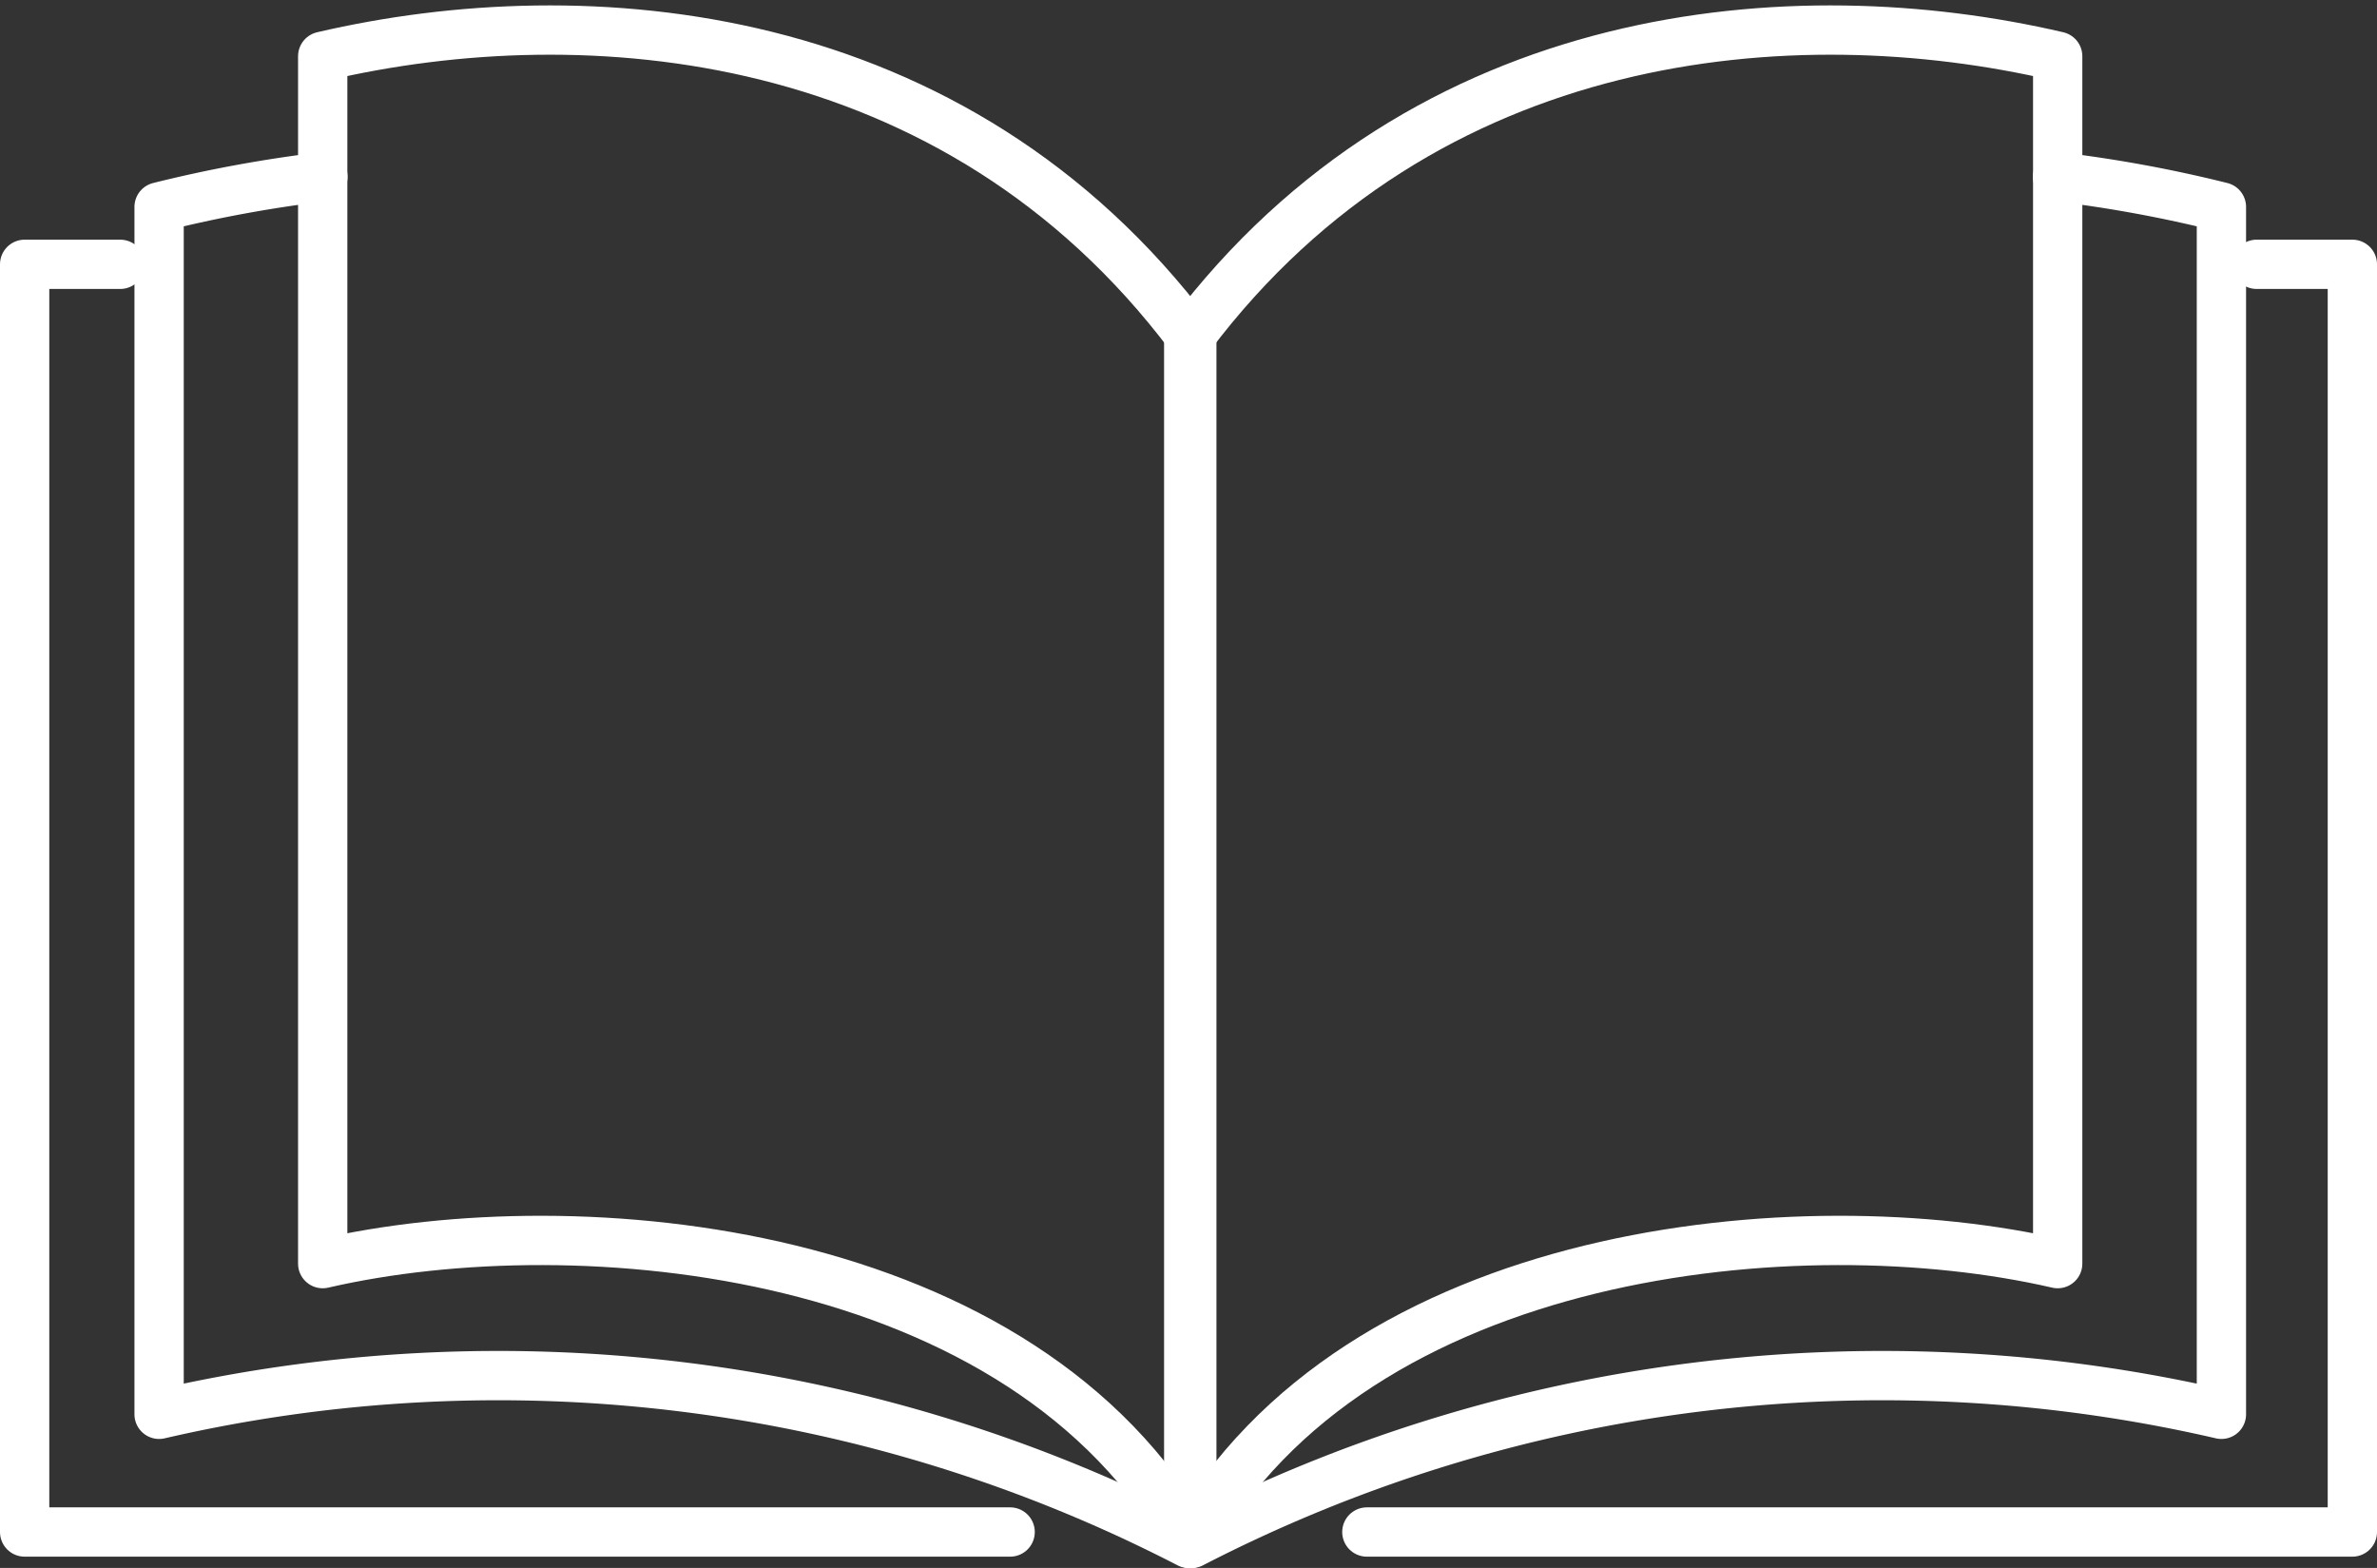 <svg xmlns="http://www.w3.org/2000/svg" width="38.575" height="25.443" viewBox="0 0 38.575 25.443">
  <rect x="0" y="0" width="38.575" height="25.443" fill="#333333" stroke="none"/>
  <g id="グループ_497" data-name="グループ 497" transform="translate(-65.308 -49.875)">
    <g id="グループ_498" data-name="グループ 498" transform="translate(65.708 50.362)">
      <g id="グループ_499" data-name="グループ 499">
        <path id="パス_2372" data-name="パス 2372" d="M91.5,93.065v19.592a24.428,24.428,0,0,0-16.709-2.094V90.971a21.445,21.445,0,0,1,2.658-.489" transform="translate(-72.609 -88.1)" fill="none" stroke="#fff" stroke-linecap="round" stroke-linejoin="round" stroke-width="0.8"/>
        <path id="パス_2373" data-name="パス 2373" d="M169.125,33.557c-2.7-4.837-9.922-5.5-14.078-4.539V9.426c4.268-.995,10.259-.532,14.078,4.539Z" transform="translate(-150.21 -9)" fill="none" stroke="#fff" stroke-linecap="round" stroke-linejoin="round" stroke-width="0.8"/>
        <path id="パス_2374" data-name="パス 2374" d="M580.9,93.065v19.592a24.428,24.428,0,0,1,16.709-2.094V90.971a21.445,21.445,0,0,0-2.658-.489" transform="translate(-561.959 -88.1)" fill="none" stroke="#fff" stroke-linecap="round" stroke-linejoin="round" stroke-width="0.8"/>
        <path id="パス_2375" data-name="パス 2375" d="M580.078,33.557c2.7-4.837,9.922-5.5,14.078-4.539V9.426c-4.268-.995-10.259-.532-14.078,4.539Z" transform="translate(-561.163 -9)" fill="none" stroke="#fff" stroke-linecap="round" stroke-linejoin="round" stroke-width="0.8"/>
        <path id="パス_2376" data-name="パス 2376" d="M24.993,159.633H9V139.062h1.551" transform="translate(-9 -135.26)" fill="none" stroke="#fff" stroke-linecap="round" stroke-linejoin="round" stroke-width="0.8"/>
        <path id="パス_2377" data-name="パス 2377" d="M666.66,159.633h15.993V139.062H681.1" transform="translate(-644.878 -135.26)" fill="none" stroke="#fff" stroke-linecap="round" stroke-linejoin="round" stroke-width="0.8"/>
      </g>
    </g>
  </g>
</svg>

